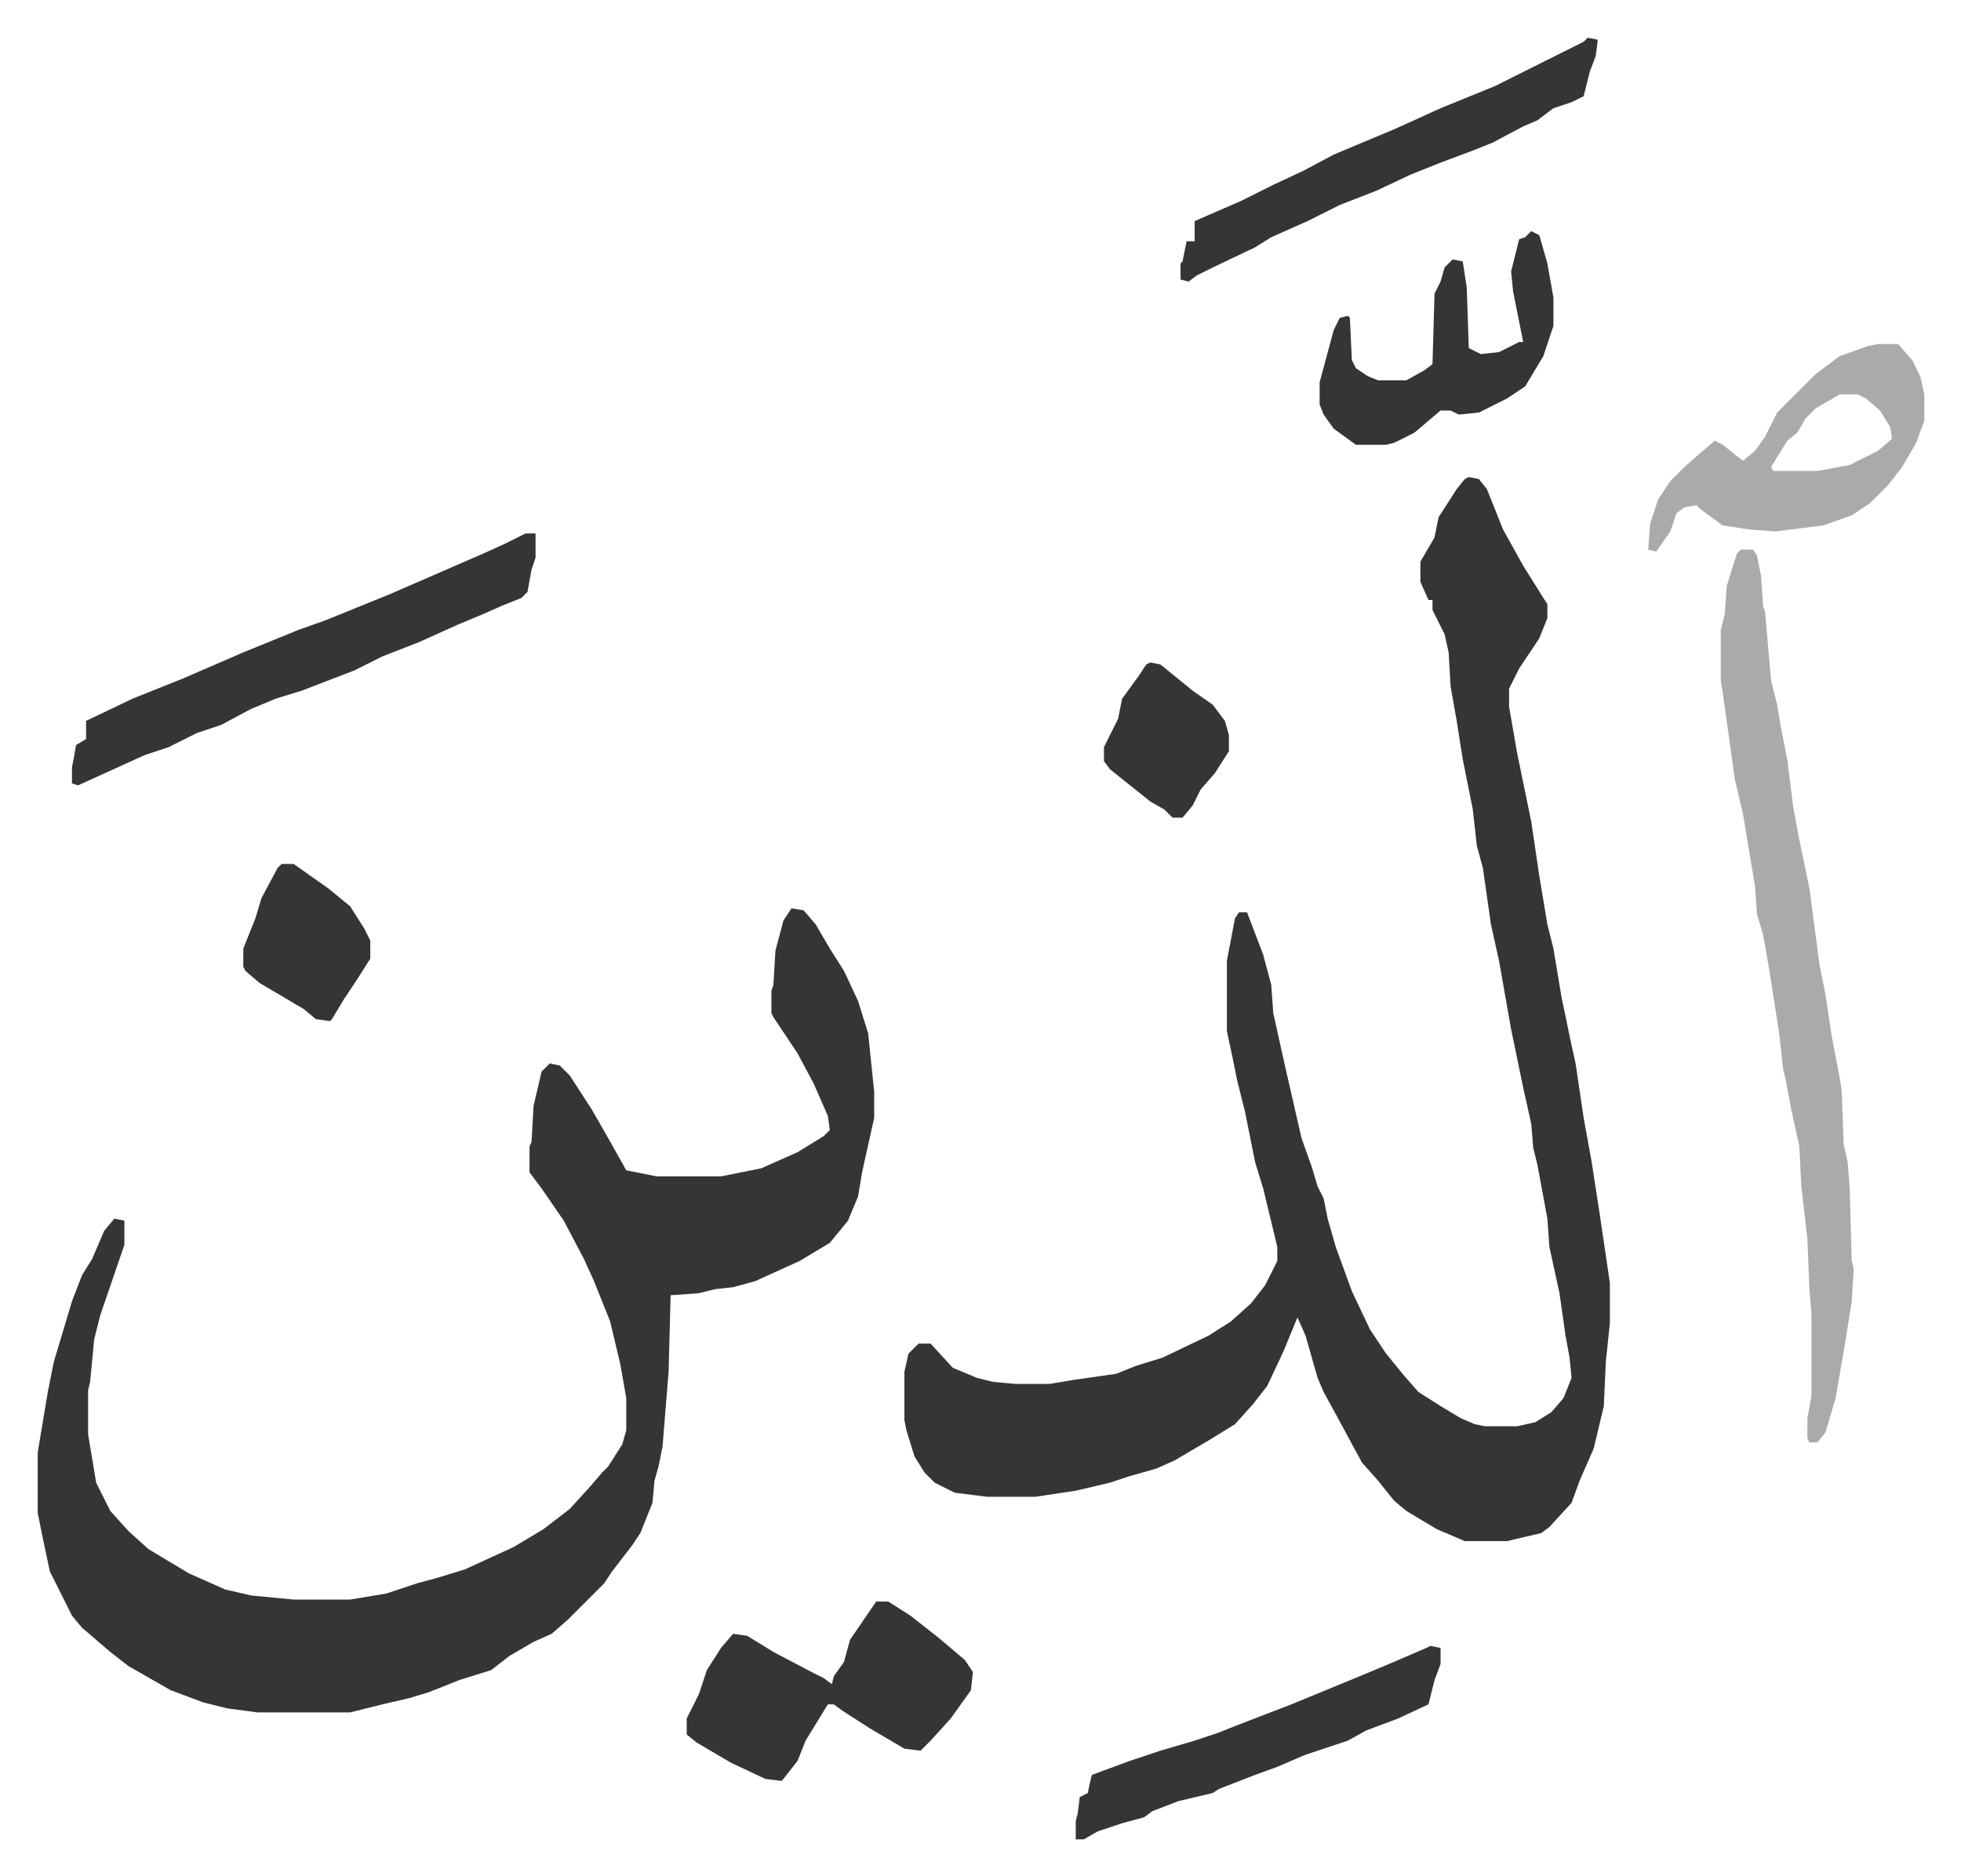 <svg xmlns="http://www.w3.org/2000/svg" role="img" viewBox="-18.71 221.29 972.92 930.92"><path fill="#353535" id="rule_normal" d="M710 458l5 1 4 5 8 20 10 18 10 16 2 3v7l-4 10-10 15-5 10v9l4 23 7 34 4 27 4 24 3 12 4 24 5 24 2 9 4 27 4 22 4 26 4 27 1 7v20l-2 19-1 22-5 21-7 16-4 11-11 12-4 3-17 4h-21l-14-6-15-9-6-5-8-10-8-9-13-24-6-11-3-7-6-21-4-9-7 17-8 17-7 9-9 10-13 8-17 10-9 4-14 4-9 3-17 4-20 3h-24l-16-2-10-5-5-5-5-8-4-13-1-5v-24l2-9 5-5h6l11 12 12 5 8 2 11 1h17l12-2 21-3 10-4 13-4 23-11 11-7 10-9 7-9 6-12v-7l-7-29-4-13-5-25-4-16-2-10-3-14v-35l4-21 2-3h4l8 21 4 15 1 14 6 27 8 35 5 14 3 10 3 6 2 10 4 14 8 22 9 19 8 12 9 11 7 8 11 7 10 6 7 3 5 1h16l9-2 8-5 6-7 4-10-1-10-2-11-3-21-5-23-1-14-5-27-2-8-1-12-4-18-6-29-6-34-4-18-4-28-3-11-2-18-5-25-3-19-3-17-1-17-2-9-6-12v-5h-2l-4-9v-10l7-12 2-10 9-14 4-5zM374 672l6 1 6 7 7 12 7 11 7 15 5 16 3 29v13l-6 27-2 12-5 12-9 11-15 9-22 10-11 3-9 1-8 2-14 1-1 38-3 37-2 10-2 7-1 11-6 15-4 6-10 13-4 6-18 18-8 7-9 4-12 7-9 7-16 5-15 6-10 3-13 3-16 4h-46l-15-2-12-3-16-6-21-12-9-7-14-12-5-6-11-22-4-19-2-10v-30l5-30 3-15 9-30 5-13 5-8 6-14 5-6 5 1v12l-12 35-3 12-2 21-1 4v22l2 12 2 12 7 14 9 10 10 9 10 6 10 6 18 8 13 3 21 2h28l18-3 15-5 11-3 13-4 24-11 15-9 13-10 10-11 6-7 3-3 7-11 2-7v-16l-3-17-5-21-8-20-5-11-10-19-11-16-6-8v-13l1-2 1-18 4-17 4-4 5 1 5 5 11 17 8 14 9 16 15 3h32l20-4 18-8 13-8 3-3-1-7-7-16-8-15-12-18-1-2v-11l1-3 1-17 4-15z"/><path fill="#aaa" id="rule_hamzat_wasl" d="M845 494h6l2 3 2 10 1 15 1 3 3 34 3 12 2 12 3 15 3 24 3 16 5 24 5 38 3 15 3 20 4 21 1 6 1 27 2 9 1 13 1 36 1 4-1 16-3 19-5 29-5 17-4 5h-4l-1-2v-10l2-11v-41l-1-12-1-25-3-26-1-20-4-18-3-16-1-4-2-18-5-32-3-17-3-10-1-14-6-36-4-17-6-43-1-6v-25l2-8 1-14 5-16z"/><path fill="#353535" id="rule_normal" d="M242 486h5v12l-2 6-2 11-3 3-10 4-9 4-12 5-20 9-18 7-14 7-26 10-13 4-12 5-15 8-12 4-14 7-12 4-33 15-3-1v-8l1-5 1-6 5-3v-9l23-11 25-10 30-13 27-11 14-5 32-13 46-20 11-5zm174 530h6l11 7 14 11 13 11 4 6-1 9-10 14-10 11-5 5-8-1-17-10-14-9-4-3h-3l-11 18-4 10-7 9-1 1-8-1-17-8-17-10-5-4v-8l6-12 4-12 7-11 6-7 7 1 13 8 19 10 6 3 4 3 1-4 5-7 3-11z"/><path fill="#aaa" id="rule_hamzat_wasl" d="M913 392h10l7 8 4 8 2 9v13l-4 11-7 12-7 9-9 9-9 6-14 5-24 3-13-1-13-2-11-8-2-2-6 1-4 3-3 9-7 10-4-1 1-13 4-12 6-9 7-7 8-7 7-6 4 2 10 8 6-5 5-7 6-12 19-19 12-9 14-5zm-19 25l-12 7-5 5-4 7-5 4-8 13 1 2h22l16-3 14-7 7-6-1-6-5-8-7-6-4-2z"/><path fill="#353535" id="rule_normal" d="M769 240l5 1-1 8-3 8-3 12-6 3-9 3-8 6-7 3-15 8-10 4-16 6-15 6-17 8-18 7-16 8-18 8-8 5-21 10-8 4-4 3-4-1v-8l1-1 2-10h4v-10l23-10 16-8 15-7 15-8 31-13 22-10 27-11 16-8 14-7 14-7zm-78 798l5 1v8l-3 8-3 12-15 7-16 6-9 5-21 7-14 6-11 4-18 7-3 2-17 4-13 5-4 3-11 3-12 4-7 4h-4v-9l1-4 1-8 4-2 1-5 1-4 19-7 15-5 17-5 12-4 10-4 26-10 34-14 12-5 21-9zm50-702l4 2 4 14 3 17v14l-5 15-9 15-9 6-14 7-10 1-4-2h-5l-13 11-10 5-4 1h-15l-11-8-5-7-2-5v-11l7-26 3-6 4-1 1 1 1 21 2 4 6 4 5 2h14l9-5 4-3 1-35 3-6 2-7 4-4 5 1 2 13 1 30 6 3 9-1 10-5h2l-5-25-1-10 4-16 3-1zM121 650h6l17 12 11 9 7 11 3 6v9l-7 11-6 9-6 10-1 1-7-1-6-5-22-13-7-6-1-2v-9l6-15 3-10 8-15zm431-100l5 1 16 13 10 7 6 8 2 7v8l-7 11-7 8-4 8-5 6h-5l-4-4-7-4-10-8-10-8-3-4v-7l7-14 2-10 8-11 4-6z"/></svg>
